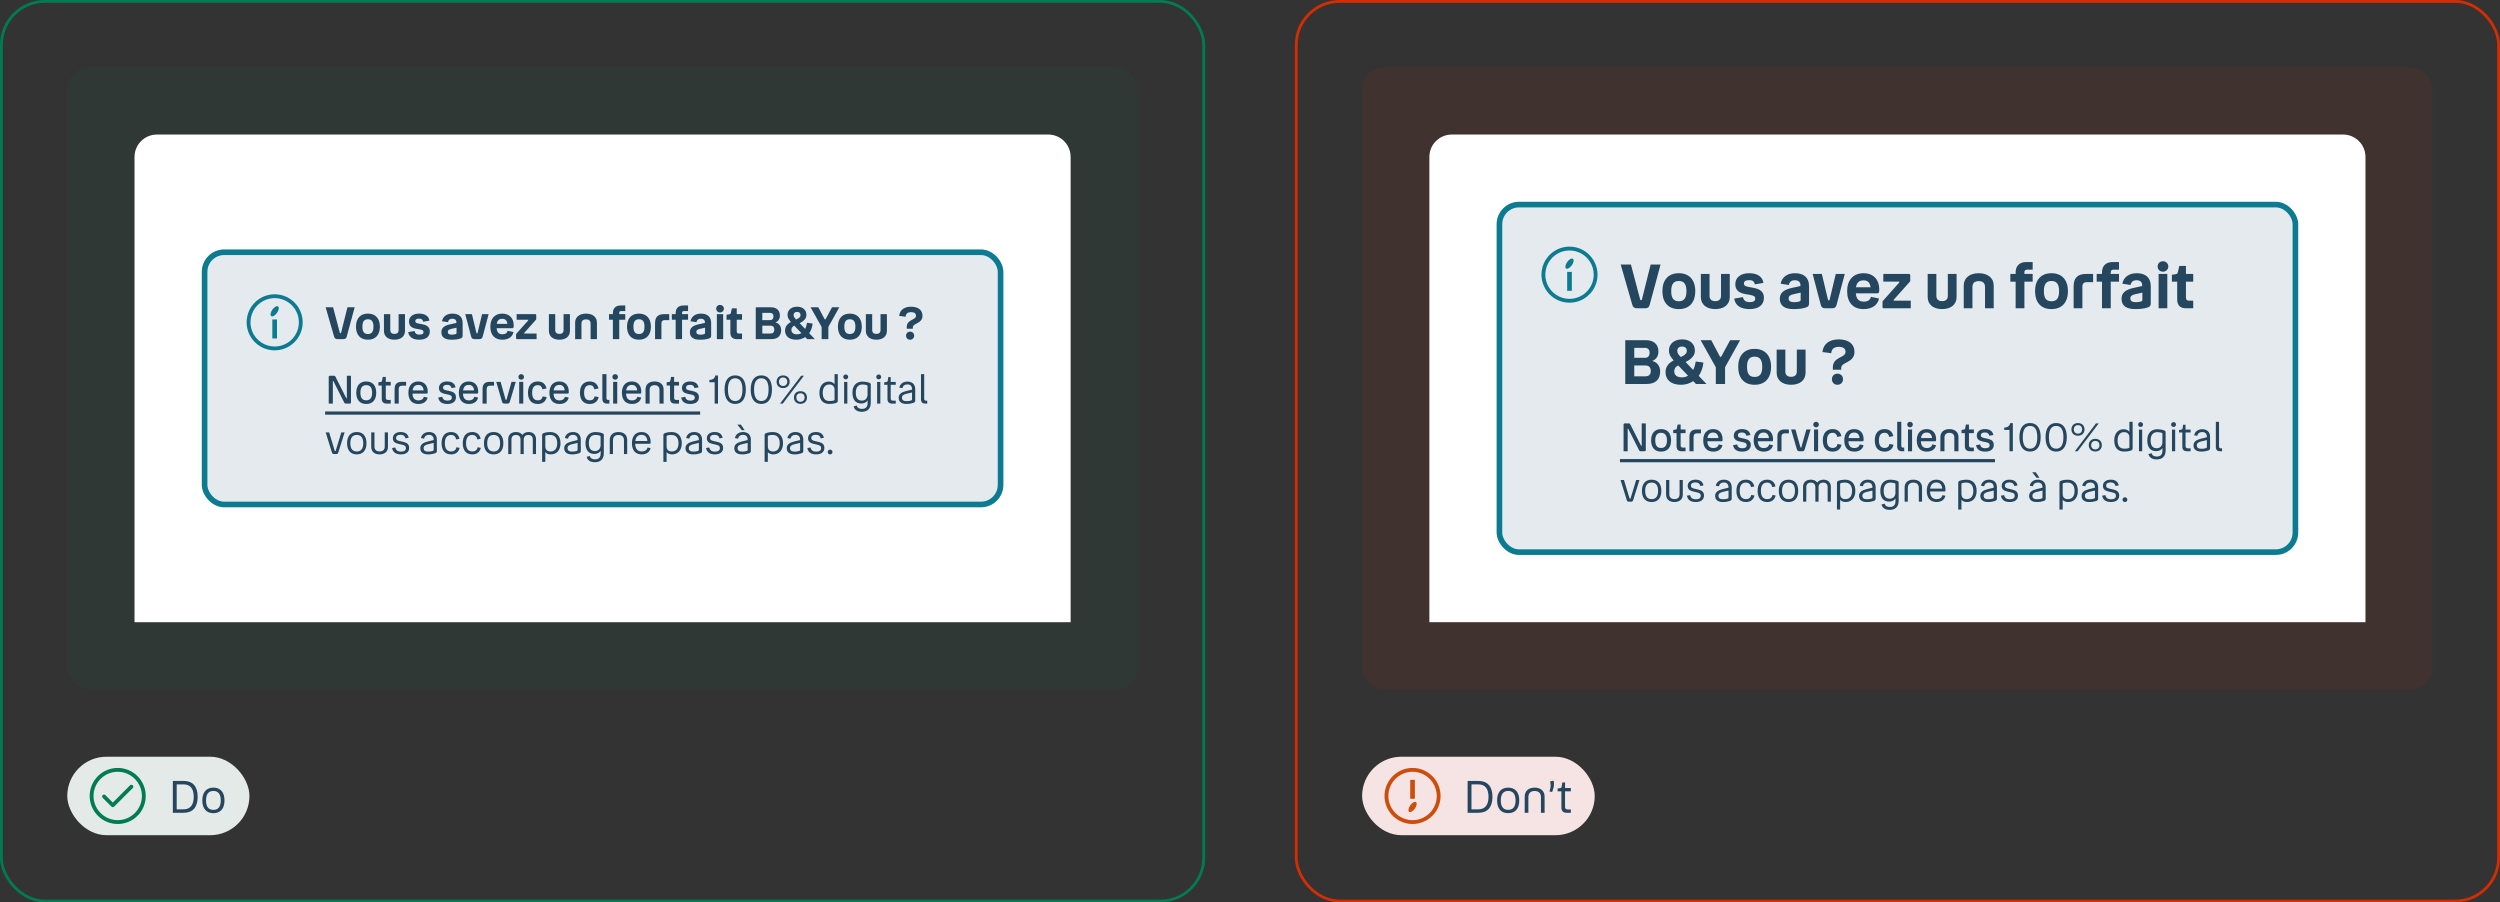 <svg width="892" height="322" viewBox="0 0 892 322" fill="none" xmlns="http://www.w3.org/2000/svg">
<rect x="0" y="0" width="892" height="322" fill="#333333" stroke="none"/>
<rect x="0.5" y="0.5" width="429" height="321" rx="15.5" stroke="#007B52"/>
<rect x="24" y="24" width="382" height="222" rx="8" fill="#007B52" fill-opacity="0.08"/>
<path d="M48 56C48 51.582 51.582 48 56 48H374C378.418 48 382 51.582 382 56V222H48V56Z" fill="white"/>
<g clip-path="url(#clip0_2294_5328)">
<rect x="72" y="89" width="286" height="92" rx="8" fill="#E4EAED"/>
<path d="M98 105C96.022 105 94.089 105.586 92.444 106.685C90.8 107.784 89.518 109.346 88.761 111.173C88.004 113 87.806 115.011 88.192 116.951C88.578 118.891 89.53 120.673 90.929 122.071C92.328 123.47 94.109 124.422 96.049 124.808C97.989 125.194 100 124.996 101.827 124.239C103.654 123.482 105.216 122.2 106.315 120.556C107.414 118.911 108 116.978 108 115C108 112.348 106.946 109.804 105.071 107.929C103.196 106.054 100.652 105 98 105ZM98 123.636C96.292 123.636 94.622 123.13 93.202 122.181C91.782 121.232 90.675 119.883 90.021 118.305C89.367 116.727 89.196 114.99 89.53 113.315C89.863 111.64 90.685 110.101 91.893 108.893C93.101 107.685 94.64 106.863 96.315 106.53C97.99 106.196 99.727 106.367 101.305 107.021C102.883 107.675 104.232 108.782 105.181 110.202C106.13 111.622 106.636 113.292 106.636 115C106.636 117.291 105.726 119.487 104.107 121.107C102.487 122.726 100.291 123.636 98 123.636Z" fill="#0C7B91"/>
<path d="M98.832 113.995H97.168V120.764H98.832V113.995Z" fill="#0C7B91"/>
<path d="M97.164 110.491C96.5 111.45 96.336 112.482 96.796 112.805C97.254 113.127 98.159 112.573 98.846 111.614C99.532 110.655 99.659 109.65 99.2 109.341C98.741 109.032 97.827 109.545 97.164 110.491Z" fill="#0C7B91"/>
<path d="M116.192 109.64H118.848L121.216 118.616C121.28 118.824 121.312 118.888 121.456 118.888H121.52C121.664 118.888 121.68 118.824 121.728 118.616L123.968 109.64H126.544L123.712 120.088C123.536 120.76 123.184 121 122.4 121H120.512C119.76 121 119.392 120.76 119.2 120.088L116.192 109.64ZM131.269 121.208C128.581 121.208 127.013 119.496 127.013 116.552C127.013 113.624 128.581 111.896 131.269 111.896C133.973 111.896 135.541 113.624 135.541 116.552C135.541 119.496 133.973 121.208 131.269 121.208ZM131.269 119.176C132.597 119.176 133.253 118.408 133.253 116.552C133.253 114.712 132.597 113.912 131.269 113.912C129.941 113.912 129.301 114.712 129.301 116.552C129.301 118.408 129.941 119.176 131.269 119.176ZM140.734 119.144C141.694 119.144 142.222 118.664 142.222 117.784V112.088H144.494V118.056C144.494 120.056 142.99 121.208 140.734 121.208C138.494 121.208 136.99 120.056 136.99 118.056V112.088H139.246V117.784C139.246 118.664 139.79 119.144 140.734 119.144ZM148.174 114.552C148.174 115.128 148.526 115.288 149.518 115.48L150.702 115.704C152.494 116.04 153.358 116.808 153.358 118.296C153.358 120.136 151.95 121.208 149.646 121.208C147.358 121.208 145.966 120.36 145.646 118.488L147.918 118.104C148.094 119.016 148.67 119.4 149.646 119.4C150.622 119.4 151.102 119.128 151.102 118.488C151.102 117.912 150.766 117.72 149.79 117.528L148.43 117.288C146.766 116.968 145.934 116.216 145.934 114.728C145.934 113.016 147.326 111.896 149.502 111.896C151.662 111.896 152.974 112.776 153.23 114.408L151.006 114.792C150.846 114.008 150.414 113.688 149.502 113.688C148.622 113.688 148.174 114.008 148.174 114.552ZM165.066 119.688C165.066 120.296 164.858 120.584 164.346 120.76C163.45 121.08 162.362 121.208 161.034 121.208C158.698 121.208 157.482 120.296 157.482 118.536C157.482 117.032 158.458 116.168 160.65 115.704L162.842 115.224V114.984C162.842 114.184 162.298 113.72 161.402 113.72C160.49 113.72 160.01 114.104 159.818 114.952L157.69 114.616C158.042 112.92 159.386 111.896 161.434 111.896C163.642 111.896 165.066 112.984 165.066 115.224V119.688ZM159.77 118.424C159.77 119.096 160.202 119.416 161.258 119.416C161.722 119.416 162.17 119.336 162.554 119.224C162.81 119.144 162.89 119.032 162.89 118.776V116.936L161.002 117.352C160.154 117.544 159.77 117.848 159.77 118.424ZM166.002 112.088H168.386L169.986 118.776C170.018 118.904 170.049 118.952 170.161 118.952H170.226C170.338 118.952 170.354 118.904 170.402 118.776L172.002 112.088H174.338L172.242 120.008C172.05 120.76 171.73 121 170.946 121H169.394C168.594 121 168.274 120.76 168.082 120.008L166.002 112.088ZM179.302 119.272C180.39 119.272 180.998 118.76 181.11 118.024L183.222 118.456C182.886 120.152 181.446 121.208 179.222 121.208C176.47 121.208 174.95 119.48 174.95 116.52C174.95 113.688 176.55 111.896 179.206 111.896C181.894 111.896 183.286 113.72 183.286 116.04C183.286 116.808 183.238 117.112 182.774 117.112H177.206C177.334 118.728 178.086 119.272 179.302 119.272ZM179.206 113.752C178.15 113.752 177.462 114.232 177.238 115.544H181.03C180.886 114.312 180.278 113.752 179.206 113.752ZM184.453 121C184.245 121 184.133 120.888 184.133 120.68V119.304C184.133 119.224 184.165 119.176 184.245 119.064L188.405 114.392C188.501 114.28 188.516 114.248 188.516 114.184C188.516 114.12 188.485 114.072 188.405 114.072H184.34V112.088H190.997C191.221 112.088 191.333 112.216 191.333 112.424V113.864C191.333 113.96 191.285 114.008 191.221 114.104L187.157 118.648C187.045 118.776 186.997 118.808 186.997 118.888C186.997 118.984 187.045 119.016 187.157 119.016H191.461V121H184.453ZM199.594 119.144C200.554 119.144 201.082 118.664 201.082 117.784V112.088H203.354V118.056C203.354 120.056 201.85 121.208 199.594 121.208C197.354 121.208 195.85 120.056 195.85 118.056V112.088H198.106V117.784C198.106 118.664 198.65 119.144 199.594 119.144ZM209.098 113.944C208.058 113.944 207.466 114.456 207.466 115.432V121H205.21V115.08C205.21 113.144 206.746 111.896 209.098 111.896C211.45 111.896 212.986 113.144 212.986 115.08V121H210.73V115.432C210.73 114.456 210.154 113.944 209.098 113.944ZM217.301 114.088V112.088H218.677V111.656C218.677 110.008 219.701 109 221.397 109H223.093V110.984H221.621C221.157 110.984 220.949 111.208 220.949 111.672V112.088H223.093V114.088H220.949V121H218.677V114.088H217.301ZM227.972 121.208C225.284 121.208 223.716 119.496 223.716 116.552C223.716 113.624 225.284 111.896 227.972 111.896C230.676 111.896 232.244 113.624 232.244 116.552C232.244 119.496 230.676 121.208 227.972 121.208ZM227.972 119.176C229.3 119.176 229.956 118.408 229.956 116.552C229.956 114.712 229.3 113.912 227.972 113.912C226.644 113.912 226.004 114.712 226.004 116.552C226.004 118.408 226.644 119.176 227.972 119.176ZM238.781 112.088V114.216H237.133C236.397 114.216 235.997 114.616 235.997 115.352V121H233.725V115.272C233.725 113.016 234.893 112.088 236.925 112.088H238.781ZM239.707 114.088V112.088H241.083V111.656C241.083 110.008 242.107 109 243.803 109H245.499V110.984H244.027C243.563 110.984 243.355 111.208 243.355 111.672V112.088H245.499V114.088H243.355V121H241.083V114.088H239.707ZM253.738 119.688C253.738 120.296 253.53 120.584 253.018 120.76C252.122 121.08 251.034 121.208 249.706 121.208C247.37 121.208 246.154 120.296 246.154 118.536C246.154 117.032 247.13 116.168 249.322 115.704L251.514 115.224V114.984C251.514 114.184 250.97 113.72 250.074 113.72C249.162 113.72 248.682 114.104 248.49 114.952L246.362 114.616C246.714 112.92 248.058 111.896 250.106 111.896C252.314 111.896 253.738 112.984 253.738 115.224V119.688ZM248.442 118.424C248.442 119.096 248.874 119.416 249.93 119.416C250.394 119.416 250.842 119.336 251.226 119.224C251.482 119.144 251.562 119.032 251.562 118.776V116.936L249.674 117.352C248.826 117.544 248.442 117.848 248.442 118.424ZM256.896 111.496C256.096 111.496 255.52 110.904 255.52 110.152C255.52 109.368 256.096 108.792 256.896 108.792C257.696 108.792 258.288 109.368 258.288 110.152C258.288 110.904 257.696 111.496 256.896 111.496ZM255.776 112.088H258.032V121H255.776V112.088ZM262.869 114.088V118.232C262.869 118.744 263.125 119.016 263.637 119.016H264.757V121H262.869C261.397 121 260.597 120.216 260.597 118.712V114.088H259.221V112.296L260.101 112.168C260.533 112.104 260.677 112.008 260.773 111.64L261.141 110.008H262.869V112.088H264.757V114.088H262.869ZM269.657 121V109.64H275.081C277.113 109.64 278.265 110.808 278.265 112.552C278.265 113.768 277.737 114.584 276.665 115.032C278.121 115.416 278.713 116.52 278.713 117.816C278.713 119.816 277.465 121 275.257 121H269.657ZM274.713 111.624H271.993V114.216H274.777C275.545 114.216 275.977 113.736 275.977 112.904C275.977 112.072 275.529 111.624 274.713 111.624ZM274.937 116.2H271.993V119.016H274.905C275.817 119.016 276.281 118.52 276.281 117.624C276.281 116.696 275.785 116.2 274.937 116.2ZM284.129 121.208C281.553 121.208 280.113 119.944 280.113 117.96C280.113 116.68 280.689 115.704 282.209 114.888C281.281 113.832 280.993 113.176 280.993 112.344C280.993 110.584 282.353 109.432 284.433 109.432C286.417 109.432 287.729 110.584 287.729 112.328C287.729 113.528 287.009 114.456 285.313 115.304L287.281 117.368C287.585 116.776 287.809 116.04 287.937 115.176L289.937 115.432C289.809 116.792 289.377 117.96 288.721 118.888L290.721 121H288.001L287.297 120.264C286.401 120.872 285.313 121.208 284.129 121.208ZM283.153 112.408C283.153 113.016 283.473 113.384 284.065 114.008C285.297 113.448 285.633 113 285.633 112.408C285.633 111.688 285.169 111.288 284.417 111.288C283.633 111.288 283.153 111.688 283.153 112.408ZM282.369 117.736C282.369 118.696 283.105 119.288 284.337 119.288C284.945 119.288 285.489 119.144 285.953 118.856L283.393 116.184C282.561 116.632 282.369 117.16 282.369 117.736ZM293.156 121V116.664L289.22 109.64H291.972L294.18 113.816C294.244 113.928 294.292 113.976 294.404 113.976C294.5 113.976 294.548 113.912 294.612 113.816L296.868 109.64H299.46L295.556 116.648V121H293.156ZM303.222 121.208C300.534 121.208 298.966 119.496 298.966 116.552C298.966 113.624 300.534 111.896 303.222 111.896C305.926 111.896 307.494 113.624 307.494 116.552C307.494 119.496 305.926 121.208 303.222 121.208ZM303.222 119.176C304.55 119.176 305.206 118.408 305.206 116.552C305.206 114.712 304.55 113.912 303.222 113.912C301.894 113.912 301.254 114.712 301.254 116.552C301.254 118.408 301.894 119.176 303.222 119.176ZM312.687 119.144C313.647 119.144 314.175 118.664 314.175 117.784V112.088H316.447V118.056C316.447 120.056 314.943 121.208 312.687 121.208C310.447 121.208 308.943 120.056 308.943 118.056V112.088H311.199V117.784C311.199 118.664 311.743 119.144 312.687 119.144ZM325.091 111.368C323.875 111.368 323.187 111.912 323.107 113.016L320.819 112.712C321.075 110.568 322.627 109.432 325.091 109.432C327.603 109.432 329.139 110.632 329.139 112.664C329.139 114.12 328.259 114.776 327.331 115.288C326.483 115.752 325.699 116.04 325.699 116.808V117.304H323.523V116.696C323.523 115.256 324.371 114.68 325.235 114.2C326.067 113.768 326.819 113.448 326.819 112.664C326.819 111.848 326.243 111.368 325.091 111.368ZM324.723 121.208C323.859 121.208 323.283 120.584 323.283 119.768C323.283 118.936 323.859 118.328 324.723 118.328C325.571 118.328 326.163 118.936 326.163 119.768C326.163 120.584 325.571 121.208 324.723 121.208Z" fill="#25465F"/>
<path d="M117.288 144V134.522C117.288 134.228 117.47 134.06 117.75 134.06H119.052C119.402 134.06 119.57 134.158 119.724 134.48L123.518 141.998C123.56 142.068 123.602 142.096 123.644 142.096C123.714 142.096 123.756 142.054 123.756 141.97V134.06H125.226V143.538C125.226 143.832 125.044 144 124.764 144H123.476C123.126 144 122.958 143.902 122.804 143.594L118.996 136.062C118.954 135.978 118.926 135.95 118.87 135.95C118.786 135.95 118.758 136.006 118.758 136.09V144H117.288ZM130.672 144.14C128.432 144.14 127.116 142.698 127.116 140.122C127.116 137.56 128.432 136.104 130.672 136.104C132.926 136.104 134.242 137.56 134.242 140.122C134.242 142.698 132.926 144.14 130.672 144.14ZM130.672 142.838C132.03 142.838 132.772 141.998 132.772 140.122C132.772 138.274 132.03 137.42 130.672 137.42C129.314 137.42 128.586 138.274 128.586 140.122C128.586 141.998 129.314 142.838 130.672 142.838ZM137.654 137.546V141.928C137.654 142.432 137.906 142.698 138.41 142.698H139.404V144H137.948C136.8 144 136.198 143.384 136.198 142.208V137.546H135.008V136.412L135.792 136.286C136.114 136.244 136.24 136.174 136.296 135.88L136.562 134.48H137.654V136.244H139.404V137.546H137.654ZM144.898 136.244V137.616H143.428C142.672 137.616 142.266 138.036 142.266 138.792V144H140.796V138.75C140.796 137.028 141.72 136.244 143.316 136.244H144.898ZM149.349 142.866C150.385 142.866 151.057 142.362 151.211 141.564L152.583 141.844C152.275 143.286 151.071 144.14 149.307 144.14C146.969 144.14 145.709 142.67 145.709 140.108C145.709 137.588 147.053 136.104 149.251 136.104C151.421 136.104 152.611 137.602 152.611 139.702C152.611 140.234 152.569 140.444 152.247 140.444H147.179C147.263 142.166 148.019 142.866 149.349 142.866ZM149.251 137.336C148.145 137.336 147.417 137.91 147.221 139.296H151.155C151.029 137.994 150.357 137.336 149.251 137.336ZM158.076 138.288C158.076 138.974 158.496 139.114 159.462 139.324L160.4 139.52C161.87 139.828 162.682 140.402 162.682 141.746C162.682 143.286 161.506 144.14 159.63 144.14C157.768 144.14 156.634 143.412 156.354 141.844L157.81 141.578C157.992 142.502 158.608 142.936 159.63 142.936C160.68 142.936 161.212 142.586 161.212 141.858C161.212 141.172 160.862 140.99 159.812 140.752L158.79 140.542C157.474 140.262 156.62 139.758 156.62 138.428C156.62 137.028 157.754 136.104 159.518 136.104C161.24 136.104 162.276 136.818 162.542 138.218L161.114 138.47C160.904 137.644 160.414 137.308 159.518 137.308C158.566 137.308 158.076 137.672 158.076 138.288ZM167.355 142.866C168.391 142.866 169.063 142.362 169.217 141.564L170.589 141.844C170.281 143.286 169.077 144.14 167.313 144.14C164.975 144.14 163.715 142.67 163.715 140.108C163.715 137.588 165.059 136.104 167.257 136.104C169.427 136.104 170.617 137.602 170.617 139.702C170.617 140.234 170.575 140.444 170.253 140.444H165.185C165.269 142.166 166.025 142.866 167.355 142.866ZM167.257 137.336C166.151 137.336 165.423 137.91 165.227 139.296H169.161C169.035 137.994 168.363 137.336 167.257 137.336ZM176.275 136.244V137.616H174.805C174.049 137.616 173.643 138.036 173.643 138.792V144H172.173V138.75C172.173 137.028 173.097 136.244 174.693 136.244H176.275ZM177.062 136.244H178.616L180.366 142.516C180.408 142.642 180.436 142.67 180.52 142.67H180.59C180.674 142.67 180.702 142.642 180.744 142.516L182.508 136.244H184.02L181.92 143.314C181.78 143.832 181.57 144 181.024 144H180.03C179.498 144 179.274 143.832 179.12 143.314L177.062 136.244ZM185.974 135.474C185.386 135.474 184.966 135.04 184.966 134.494C184.966 133.92 185.386 133.5 185.974 133.5C186.534 133.5 186.968 133.92 186.968 134.494C186.968 135.04 186.534 135.474 185.974 135.474ZM185.246 136.244H186.702V144H185.246V136.244ZM191.907 144.14C189.653 144.14 188.379 142.74 188.379 140.108C188.379 137.546 189.723 136.104 191.879 136.104C193.573 136.104 194.665 137.014 195.001 138.61L193.545 138.904C193.363 137.966 192.817 137.42 191.893 137.42C190.605 137.42 189.863 138.274 189.863 140.108C189.863 141.956 190.549 142.838 191.935 142.838C192.873 142.838 193.475 142.334 193.629 141.41L195.057 141.69C194.735 143.244 193.559 144.14 191.907 144.14ZM199.676 142.866C200.712 142.866 201.384 142.362 201.538 141.564L202.91 141.844C202.602 143.286 201.398 144.14 199.634 144.14C197.296 144.14 196.036 142.67 196.036 140.108C196.036 137.588 197.38 136.104 199.578 136.104C201.748 136.104 202.938 137.602 202.938 139.702C202.938 140.234 202.896 140.444 202.574 140.444H197.506C197.59 142.166 198.346 142.866 199.676 142.866ZM199.578 137.336C198.472 137.336 197.744 137.91 197.548 139.296H201.482C201.356 137.994 200.684 137.336 199.578 137.336ZM210.446 144.14C208.192 144.14 206.918 142.74 206.918 140.108C206.918 137.546 208.262 136.104 210.418 136.104C212.112 136.104 213.204 137.014 213.54 138.61L212.084 138.904C211.902 137.966 211.356 137.42 210.432 137.42C209.144 137.42 208.402 138.274 208.402 140.108C208.402 141.956 209.088 142.838 210.474 142.838C211.412 142.838 212.014 142.334 212.168 141.41L213.596 141.69C213.274 143.244 212.098 144.14 210.446 144.14ZM216.577 144C215.555 144 214.925 143.468 214.925 142.348V133.5H216.381V142.082C216.381 142.488 216.591 142.698 216.983 142.698H217.431V144H216.577ZM219.498 135.474C218.91 135.474 218.49 135.04 218.49 134.494C218.49 133.92 218.91 133.5 219.498 133.5C220.058 133.5 220.492 133.92 220.492 134.494C220.492 135.04 220.058 135.474 219.498 135.474ZM218.77 136.244H220.226V144H218.77V136.244ZM225.543 142.866C226.579 142.866 227.251 142.362 227.405 141.564L228.777 141.844C228.469 143.286 227.265 144.14 225.501 144.14C223.163 144.14 221.903 142.67 221.903 140.108C221.903 137.588 223.247 136.104 225.445 136.104C227.615 136.104 228.805 137.602 228.805 139.702C228.805 140.234 228.763 140.444 228.441 140.444H223.373C223.457 142.166 224.213 142.866 225.543 142.866ZM225.445 137.336C224.339 137.336 223.611 137.91 223.415 139.296H227.349C227.223 137.994 226.551 137.336 225.445 137.336ZM233.553 137.434C232.433 137.434 231.789 138.008 231.789 139.114V144H230.333V138.904C230.333 137.182 231.579 136.104 233.553 136.104C235.513 136.104 236.773 137.182 236.773 138.904V144H235.303V139.114C235.303 138.008 234.659 137.434 233.553 137.434ZM240.521 137.546V141.928C240.521 142.432 240.773 142.698 241.277 142.698H242.271V144H240.815C239.667 144 239.065 143.384 239.065 142.208V137.546H237.875V136.412L238.659 136.286C238.981 136.244 239.107 136.174 239.163 135.88L239.429 134.48H240.521V136.244H242.271V137.546H240.521ZM244.77 138.288C244.77 138.974 245.19 139.114 246.156 139.324L247.094 139.52C248.564 139.828 249.376 140.402 249.376 141.746C249.376 143.286 248.2 144.14 246.324 144.14C244.462 144.14 243.328 143.412 243.048 141.844L244.504 141.578C244.686 142.502 245.302 142.936 246.324 142.936C247.374 142.936 247.906 142.586 247.906 141.858C247.906 141.172 247.556 140.99 246.506 140.752L245.484 140.542C244.168 140.262 243.314 139.758 243.314 138.428C243.314 137.028 244.448 136.104 246.212 136.104C247.934 136.104 248.97 136.818 249.236 138.218L247.808 138.47C247.598 137.644 247.108 137.308 246.212 137.308C245.26 137.308 244.77 137.672 244.77 138.288ZM256.179 133.976V144H254.989V136.398H253.099V135.572C254.163 135.558 255.059 135.068 255.227 133.976H256.179ZM262.302 144.126C259.936 144.126 258.522 142.348 258.522 138.988C258.522 135.67 259.936 133.934 262.316 133.934C264.696 133.934 266.11 135.67 266.11 138.974C266.11 142.348 264.696 144.126 262.302 144.126ZM262.316 143.09C263.94 143.09 264.906 141.872 264.906 138.988C264.906 136.146 263.94 134.97 262.316 134.97C260.706 134.97 259.726 136.146 259.726 138.988C259.726 141.872 260.706 143.09 262.316 143.09ZM271.627 144.126C269.261 144.126 267.847 142.348 267.847 138.988C267.847 135.67 269.261 133.934 271.641 133.934C274.021 133.934 275.435 135.67 275.435 138.974C275.435 142.348 274.021 144.126 271.627 144.126ZM271.641 143.09C273.265 143.09 274.231 141.872 274.231 138.988C274.231 136.146 273.265 134.97 271.641 134.97C270.031 134.97 269.051 136.146 269.051 138.988C269.051 141.872 270.031 143.09 271.641 143.09ZM279.411 133.948C280.811 133.948 281.749 134.844 281.749 136.202C281.749 137.56 280.811 138.47 279.411 138.47C278.011 138.47 277.087 137.56 277.087 136.202C277.087 134.844 278.011 133.948 279.411 133.948ZM279.299 144H278.319L285.851 134.06H286.831L279.299 144ZM279.411 137.714C280.321 137.714 280.895 137.126 280.895 136.202C280.895 135.292 280.321 134.69 279.411 134.69C278.515 134.69 277.941 135.292 277.941 136.202C277.941 137.126 278.515 137.714 279.411 137.714ZM285.599 139.576C286.999 139.576 287.937 140.472 287.937 141.83C287.937 143.188 286.999 144.098 285.599 144.098C284.199 144.098 283.275 143.188 283.275 141.83C283.275 140.472 284.199 139.576 285.599 139.576ZM285.599 143.342C286.509 143.342 287.083 142.754 287.083 141.83C287.083 140.92 286.509 140.318 285.599 140.318C284.703 140.318 284.129 140.92 284.129 141.83C284.129 142.754 284.703 143.342 285.599 143.342ZM298.333 143.748C297.661 144.028 296.625 144.126 295.981 144.126C293.741 144.126 292.369 142.894 292.369 140.15C292.369 137.742 293.657 136.146 295.715 136.146C296.639 136.146 297.339 136.482 297.773 137.07V133.5H298.921V142.992C298.921 143.468 298.683 143.608 298.333 143.748ZM293.545 140.136C293.545 142.18 294.385 143.09 296.009 143.09C296.681 143.09 297.143 143.006 297.423 142.922C297.717 142.838 297.773 142.796 297.773 142.558V139.03C297.773 137.896 297.031 137.182 295.855 137.182C294.385 137.182 293.545 138.372 293.545 140.136ZM301.759 135.348C301.255 135.348 300.877 134.97 300.877 134.48C300.877 133.976 301.255 133.612 301.759 133.612C302.249 133.612 302.627 133.976 302.627 134.48C302.627 134.97 302.249 135.348 301.759 135.348ZM301.185 136.272H302.333V144H301.185V136.272ZM307.514 146.926C305.974 146.926 304.868 146.296 304.574 144.994L305.708 144.7C305.862 145.498 306.548 145.89 307.542 145.89C308.746 145.89 309.558 145.316 309.558 143.86V142.866C309.096 143.566 308.326 143.972 307.318 143.972C305.316 143.972 304.154 142.684 304.154 140.08C304.154 137.56 305.526 136.146 307.794 136.146C308.508 136.146 309.418 136.286 310.16 136.566C310.538 136.706 310.692 136.874 310.692 137.28V143.762C310.692 145.862 309.418 146.926 307.514 146.926ZM305.344 140.08C305.344 142.082 306.128 142.936 307.556 142.936C308.858 142.936 309.544 141.914 309.544 140.822V137.784C309.544 137.56 309.502 137.504 309.292 137.434C308.928 137.308 308.396 137.182 307.738 137.182C306.24 137.182 305.344 138.176 305.344 140.08ZM313.531 135.348C313.027 135.348 312.649 134.97 312.649 134.48C312.649 133.976 313.027 133.612 313.531 133.612C314.021 133.612 314.399 133.976 314.399 134.48C314.399 134.97 314.021 135.348 313.531 135.348ZM312.957 136.272H314.105V144H312.957V136.272ZM317.802 137.308V142.138C317.802 142.67 318.068 142.964 318.6 142.964H319.608V144H318.264C317.2 144 316.654 143.426 316.654 142.334V137.308H315.478V136.426L316.262 136.3C316.556 136.258 316.668 136.188 316.724 135.922L316.948 134.536H317.802V136.272H319.608V137.308H317.802ZM326.551 142.95C326.551 143.356 326.341 143.58 325.865 143.748C325.249 143.958 324.437 144.126 323.415 144.126C321.609 144.126 320.643 143.314 320.643 141.942C320.643 140.626 321.609 139.94 323.261 139.534L325.403 139.016V138.792C325.403 137.742 324.787 137.154 323.765 137.154C322.813 137.154 322.211 137.574 321.973 138.512L320.867 138.302C321.161 136.902 322.323 136.146 323.765 136.146C325.347 136.146 326.551 137.014 326.551 138.862V142.95ZM321.819 141.872C321.819 142.754 322.365 143.132 323.513 143.132C324.059 143.132 324.633 143.034 325.011 142.922C325.277 142.838 325.417 142.74 325.417 142.474V140.024L323.359 140.514C322.421 140.738 321.819 141.116 321.819 141.872ZM330.093 144C329.155 144 328.609 143.51 328.609 142.516V133.5H329.757V142.334C329.757 142.74 329.981 142.964 330.387 142.964H330.835V144H330.093ZM116.21 154.272H117.442L119.416 160.796C119.458 160.922 119.486 160.95 119.57 160.95H119.64C119.724 160.95 119.752 160.922 119.794 160.796L121.782 154.272H122.958L120.718 161.412C120.578 161.86 120.41 162 119.962 162H119.178C118.744 162 118.562 161.86 118.422 161.412L116.21 154.272ZM127.294 162.126C125.124 162.126 123.836 160.712 123.836 158.136C123.836 155.574 125.124 154.146 127.294 154.146C129.478 154.146 130.766 155.574 130.766 158.136C130.766 160.712 129.478 162.126 127.294 162.126ZM127.294 161.09C128.778 161.09 129.604 160.152 129.604 158.136C129.604 156.134 128.778 155.182 127.294 155.182C125.824 155.182 124.998 156.134 124.998 158.136C124.998 160.152 125.824 161.09 127.294 161.09ZM135.44 161.076C136.602 161.076 137.274 160.474 137.274 159.354V154.272H138.422V159.466C138.422 161.146 137.26 162.126 135.44 162.126C133.62 162.126 132.458 161.146 132.458 159.466V154.272H133.606V159.354C133.606 160.474 134.292 161.076 135.44 161.076ZM141.323 156.246C141.323 157.03 141.813 157.184 142.849 157.422L143.717 157.618C145.145 157.94 145.985 158.444 145.985 159.816C145.985 161.314 144.837 162.126 143.045 162.126C141.267 162.126 140.189 161.398 139.895 159.858L141.043 159.648C141.239 160.656 141.925 161.146 143.045 161.146C144.207 161.146 144.823 160.726 144.823 159.9C144.823 159.102 144.417 158.892 143.269 158.626L142.345 158.416C141.113 158.136 140.175 157.716 140.175 156.372C140.175 155.042 141.267 154.146 142.933 154.146C144.571 154.146 145.523 154.832 145.817 156.204L144.697 156.414C144.445 155.504 143.899 155.126 142.933 155.126C141.883 155.126 141.323 155.546 141.323 156.246ZM155.871 160.95C155.871 161.356 155.661 161.58 155.185 161.748C154.569 161.958 153.757 162.126 152.735 162.126C150.929 162.126 149.963 161.314 149.963 159.942C149.963 158.626 150.929 157.94 152.581 157.534L154.723 157.016V156.792C154.723 155.742 154.107 155.154 153.085 155.154C152.133 155.154 151.531 155.574 151.293 156.512L150.187 156.302C150.481 154.902 151.643 154.146 153.085 154.146C154.667 154.146 155.871 155.014 155.871 156.862V160.95ZM151.139 159.872C151.139 160.754 151.685 161.132 152.833 161.132C153.379 161.132 153.953 161.034 154.331 160.922C154.597 160.838 154.737 160.74 154.737 160.474V158.024L152.679 158.514C151.741 158.738 151.139 159.116 151.139 159.872ZM160.981 162.126C158.797 162.126 157.551 160.74 157.551 158.122C157.551 155.56 158.839 154.146 160.953 154.146C162.535 154.146 163.585 155 163.935 156.554L162.787 156.792C162.549 155.742 161.933 155.182 160.953 155.182C159.539 155.182 158.727 156.134 158.727 158.122C158.727 160.124 159.511 161.09 160.995 161.09C161.989 161.09 162.661 160.586 162.857 159.578L163.991 159.802C163.655 161.314 162.535 162.126 160.981 162.126ZM168.541 162.126C166.357 162.126 165.111 160.74 165.111 158.122C165.111 155.56 166.399 154.146 168.513 154.146C170.095 154.146 171.145 155 171.495 156.554L170.347 156.792C170.109 155.742 169.493 155.182 168.513 155.182C167.099 155.182 166.287 156.134 166.287 158.122C166.287 160.124 167.071 161.09 168.555 161.09C169.549 161.09 170.221 160.586 170.417 159.578L171.551 159.802C171.215 161.314 170.095 162.126 168.541 162.126ZM176.13 162.126C173.96 162.126 172.672 160.712 172.672 158.136C172.672 155.574 173.96 154.146 176.13 154.146C178.314 154.146 179.602 155.574 179.602 158.136C179.602 160.712 178.314 162.126 176.13 162.126ZM176.13 161.09C177.614 161.09 178.44 160.152 178.44 158.136C178.44 156.134 177.614 155.182 176.13 155.182C174.66 155.182 173.834 156.134 173.834 158.136C173.834 160.152 174.66 161.09 176.13 161.09ZM184.121 155.196C183.085 155.196 182.483 155.742 182.483 156.806V162H181.335V156.708C181.335 155.126 182.385 154.146 184.107 154.146C185.129 154.146 185.927 154.524 186.403 155.182C186.851 154.524 187.621 154.146 188.601 154.146C190.225 154.146 191.247 155.126 191.247 156.708V162H190.099V156.806C190.099 155.742 189.525 155.196 188.489 155.196C187.467 155.196 186.865 155.77 186.865 156.848V162H185.717V156.848C185.717 155.77 185.129 155.196 184.121 155.196ZM196.544 162.126C195.662 162.126 195.004 161.86 194.57 161.314V164.8H193.422V155.294C193.422 154.804 193.66 154.65 194.01 154.524C194.682 154.258 195.676 154.146 196.32 154.146C198.574 154.146 199.988 155.588 199.988 158.136C199.988 160.74 198.518 162.126 196.544 162.126ZM198.812 158.164C198.812 156.26 197.944 155.182 196.278 155.182C195.648 155.182 195.2 155.266 194.934 155.35C194.626 155.434 194.57 155.49 194.57 155.742V159.228C194.57 160.432 195.214 161.09 196.432 161.09C197.902 161.09 198.812 160.096 198.812 158.164ZM207.223 160.95C207.223 161.356 207.013 161.58 206.537 161.748C205.921 161.958 205.109 162.126 204.087 162.126C202.281 162.126 201.315 161.314 201.315 159.942C201.315 158.626 202.281 157.94 203.933 157.534L206.075 157.016V156.792C206.075 155.742 205.459 155.154 204.437 155.154C203.485 155.154 202.883 155.574 202.645 156.512L201.539 156.302C201.833 154.902 202.995 154.146 204.437 154.146C206.019 154.146 207.223 155.014 207.223 156.862V160.95ZM202.491 159.872C202.491 160.754 203.037 161.132 204.185 161.132C204.731 161.132 205.305 161.034 205.683 160.922C205.949 160.838 206.089 160.74 206.089 160.474V158.024L204.031 158.514C203.093 158.738 202.491 159.116 202.491 159.872ZM212.262 164.926C210.722 164.926 209.616 164.296 209.322 162.994L210.456 162.7C210.61 163.498 211.296 163.89 212.29 163.89C213.494 163.89 214.306 163.316 214.306 161.86V160.866C213.844 161.566 213.074 161.972 212.066 161.972C210.064 161.972 208.902 160.684 208.902 158.08C208.902 155.56 210.274 154.146 212.542 154.146C213.256 154.146 214.166 154.286 214.908 154.566C215.286 154.706 215.44 154.874 215.44 155.28V161.762C215.44 163.862 214.166 164.926 212.262 164.926ZM210.092 158.08C210.092 160.082 210.876 160.936 212.304 160.936C213.606 160.936 214.292 159.914 214.292 158.822V155.784C214.292 155.56 214.25 155.504 214.04 155.434C213.676 155.308 213.144 155.182 212.486 155.182C210.988 155.182 210.092 156.176 210.092 158.08ZM220.673 155.196C219.427 155.196 218.713 155.854 218.713 157.1V162H217.565V156.96C217.565 155.21 218.755 154.146 220.673 154.146C222.591 154.146 223.781 155.21 223.781 156.96V162H222.633V157.1C222.633 155.854 221.905 155.196 220.673 155.196ZM229.015 161.09C230.107 161.09 230.849 160.558 231.045 159.662L232.123 159.886C231.815 161.3 230.653 162.126 228.987 162.126C226.691 162.126 225.473 160.67 225.473 158.122C225.473 155.574 226.789 154.146 228.917 154.146C230.975 154.146 232.151 155.574 232.151 157.73C232.151 158.178 232.109 158.346 231.843 158.346H226.635C226.705 160.236 227.531 161.09 229.015 161.09ZM228.917 155.154C227.699 155.154 226.887 155.798 226.677 157.338H230.989C230.863 155.896 230.121 155.154 228.917 155.154ZM239.816 162.126C238.934 162.126 238.276 161.86 237.842 161.314V164.8H236.694V155.294C236.694 154.804 236.932 154.65 237.282 154.524C237.954 154.258 238.948 154.146 239.592 154.146C241.846 154.146 243.26 155.588 243.26 158.136C243.26 160.74 241.79 162.126 239.816 162.126ZM242.084 158.164C242.084 156.26 241.216 155.182 239.55 155.182C238.92 155.182 238.472 155.266 238.206 155.35C237.898 155.434 237.842 155.49 237.842 155.742V159.228C237.842 160.432 238.486 161.09 239.704 161.09C241.174 161.09 242.084 160.096 242.084 158.164ZM250.494 160.95C250.494 161.356 250.284 161.58 249.808 161.748C249.192 161.958 248.38 162.126 247.358 162.126C245.552 162.126 244.586 161.314 244.586 159.942C244.586 158.626 245.552 157.94 247.204 157.534L249.346 157.016V156.792C249.346 155.742 248.73 155.154 247.708 155.154C246.756 155.154 246.154 155.574 245.916 156.512L244.81 156.302C245.104 154.902 246.266 154.146 247.708 154.146C249.29 154.146 250.494 155.014 250.494 156.862V160.95ZM245.762 159.872C245.762 160.754 246.308 161.132 247.456 161.132C248.002 161.132 248.576 161.034 248.954 160.922C249.22 160.838 249.36 160.74 249.36 160.474V158.024L247.302 158.514C246.364 158.738 245.762 159.116 245.762 159.872ZM253.351 156.246C253.351 157.03 253.841 157.184 254.877 157.422L255.745 157.618C257.173 157.94 258.013 158.444 258.013 159.816C258.013 161.314 256.865 162.126 255.073 162.126C253.295 162.126 252.217 161.398 251.923 159.858L253.071 159.648C253.267 160.656 253.953 161.146 255.073 161.146C256.235 161.146 256.851 160.726 256.851 159.9C256.851 159.102 256.445 158.892 255.297 158.626L254.373 158.416C253.141 158.136 252.203 157.716 252.203 156.372C252.203 155.042 253.295 154.146 254.961 154.146C256.599 154.146 257.551 154.832 257.845 156.204L256.725 156.414C256.473 155.504 255.927 155.126 254.961 155.126C253.911 155.126 253.351 155.546 253.351 156.246ZM265.686 153.488H264.678L263.068 151.5H264.356L265.686 153.488ZM267.898 160.95C267.898 161.356 267.688 161.58 267.212 161.748C266.596 161.958 265.784 162.126 264.762 162.126C262.956 162.126 261.99 161.314 261.99 159.942C261.99 158.626 262.956 157.94 264.608 157.534L266.75 157.016V156.792C266.75 155.742 266.134 155.154 265.112 155.154C264.16 155.154 263.558 155.574 263.32 156.512L262.214 156.302C262.508 154.902 263.67 154.146 265.112 154.146C266.694 154.146 267.898 155.014 267.898 156.862V160.95ZM263.166 159.872C263.166 160.754 263.712 161.132 264.86 161.132C265.406 161.132 265.98 161.034 266.358 160.922C266.624 160.838 266.764 160.74 266.764 160.474V158.024L264.706 158.514C263.768 158.738 263.166 159.116 263.166 159.872ZM275.937 162.126C275.055 162.126 274.397 161.86 273.963 161.314V164.8H272.815V155.294C272.815 154.804 273.053 154.65 273.403 154.524C274.075 154.258 275.069 154.146 275.713 154.146C277.967 154.146 279.381 155.588 279.381 158.136C279.381 160.74 277.911 162.126 275.937 162.126ZM278.205 158.164C278.205 156.26 277.337 155.182 275.671 155.182C275.041 155.182 274.593 155.266 274.327 155.35C274.019 155.434 273.963 155.49 273.963 155.742V159.228C273.963 160.432 274.607 161.09 275.825 161.09C277.295 161.09 278.205 160.096 278.205 158.164ZM286.615 160.95C286.615 161.356 286.405 161.58 285.929 161.748C285.313 161.958 284.501 162.126 283.479 162.126C281.673 162.126 280.707 161.314 280.707 159.942C280.707 158.626 281.673 157.94 283.325 157.534L285.467 157.016V156.792C285.467 155.742 284.851 155.154 283.829 155.154C282.877 155.154 282.275 155.574 282.037 156.512L280.931 156.302C281.225 154.902 282.387 154.146 283.829 154.146C285.411 154.146 286.615 155.014 286.615 156.862V160.95ZM281.883 159.872C281.883 160.754 282.429 161.132 283.577 161.132C284.123 161.132 284.697 161.034 285.075 160.922C285.341 160.838 285.481 160.74 285.481 160.474V158.024L283.423 158.514C282.485 158.738 281.883 159.116 281.883 159.872ZM289.472 156.246C289.472 157.03 289.962 157.184 290.998 157.422L291.866 157.618C293.294 157.94 294.134 158.444 294.134 159.816C294.134 161.314 292.986 162.126 291.194 162.126C289.416 162.126 288.338 161.398 288.044 159.858L289.192 159.648C289.388 160.656 290.074 161.146 291.194 161.146C292.356 161.146 292.972 160.726 292.972 159.9C292.972 159.102 292.566 158.892 291.418 158.626L290.494 158.416C289.262 158.136 288.324 157.716 288.324 156.372C288.324 155.042 289.416 154.146 291.082 154.146C292.72 154.146 293.672 154.832 293.966 156.204L292.846 156.414C292.594 155.504 292.048 155.126 291.082 155.126C290.032 155.126 289.472 155.546 289.472 156.246ZM296.177 162.126C295.687 162.126 295.323 161.762 295.323 161.286C295.323 160.782 295.687 160.432 296.177 160.432C296.681 160.432 297.031 160.782 297.031 161.286C297.031 161.762 296.681 162.126 296.177 162.126Z" fill="#25465F"/>
<path d="M116 146.8H249.81V147.948H116V146.8Z" fill="#25465F"/>
</g>
<rect x="73" y="90" width="284" height="90" rx="7" stroke="#0C7B91" stroke-width="2"/>
<rect x="24" y="270" width="65" height="28" rx="14" fill="#E4EAE7"/>
<path d="M42 274C40.022 274 38.089 274.586 36.444 275.685C34.8 276.784 33.518 278.346 32.761 280.173C32.004 282 31.806 284.011 32.192 285.951C32.578 287.891 33.53 289.673 34.929 291.071C36.328 292.47 38.109 293.422 40.049 293.808C41.989 294.194 44 293.996 45.827 293.239C47.654 292.482 49.216 291.2 50.315 289.556C51.413 287.911 52 285.978 52 284C52 281.348 50.946 278.804 49.071 276.929C47.196 275.054 44.652 274 42 274ZM42 292.636C40.292 292.636 38.622 292.13 37.202 291.181C35.782 290.232 34.675 288.883 34.021 287.305C33.367 285.727 33.196 283.99 33.53 282.315C33.863 280.64 34.685 279.101 35.893 277.893C37.101 276.685 38.64 275.863 40.315 275.53C41.99 275.196 43.727 275.367 45.305 276.021C46.883 276.675 48.232 277.782 49.181 279.202C50.13 280.622 50.636 282.292 50.636 284C50.636 286.291 49.727 288.487 48.107 290.107C46.487 291.726 44.291 292.636 42 292.636Z" fill="#007B52"/>
<path d="M46.4 280.2L40.25 286.35L37.6 283.705C37.537 283.641 37.462 283.59 37.379 283.556C37.297 283.521 37.208 283.503 37.118 283.503C37.029 283.503 36.94 283.521 36.857 283.556C36.774 283.59 36.699 283.641 36.636 283.705C36.51 283.833 36.439 284.006 36.439 284.186C36.439 284.367 36.51 284.54 36.636 284.668L39.768 287.795C39.831 287.86 39.906 287.911 39.989 287.945C40.071 287.98 40.16 287.997 40.25 287.995C40.34 287.996 40.428 287.979 40.511 287.944C40.594 287.91 40.669 287.859 40.732 287.795L47.364 281.168C47.492 281.04 47.564 280.867 47.565 280.686C47.565 280.505 47.494 280.331 47.366 280.202C47.238 280.074 47.065 280.002 46.883 280.001C46.702 280.001 46.528 280.072 46.4 280.2Z" fill="#007B52"/>
<path d="M61.669 278.64H65.557C68.693 278.64 70.533 280.512 70.533 284.304C70.533 288.112 68.693 290 65.557 290H61.669V278.64ZM65.525 279.872H63.045V288.768H65.525C67.765 288.768 69.125 287.328 69.125 284.304C69.125 281.264 67.781 279.872 65.525 279.872ZM76.134 290.144C73.654 290.144 72.182 288.528 72.182 285.584C72.182 282.656 73.654 281.024 76.134 281.024C78.63 281.024 80.102 282.656 80.102 285.584C80.102 288.528 78.63 290.144 76.134 290.144ZM76.134 288.96C77.83 288.96 78.774 287.888 78.774 285.584C78.774 283.296 77.83 282.208 76.134 282.208C74.454 282.208 73.51 283.296 73.51 285.584C73.51 287.888 74.454 288.96 76.134 288.96Z" fill="#25465F"/>
<rect x="462.5" y="0.5" width="429" height="321" rx="15.5" stroke="#D42D02"/>
<rect x="486" y="24" width="382" height="222" rx="8" fill="#D42D02" fill-opacity="0.08"/>
<path d="M510 56C510 51.582 513.582 48 518 48H836C840.418 48 844 51.582 844 56V222H510V56Z" fill="white"/>
<g clip-path="url(#clip1_2294_5328)">
<rect x="534" y="72" width="286" height="126" rx="8" fill="#E4EAED"/>
<path d="M560 88C558.022 88 556.089 88.587 554.444 89.685C552.8 90.784 551.518 92.346 550.761 94.173C550.004 96 549.806 98.011 550.192 99.951C550.578 101.891 551.53 103.673 552.929 105.071C554.327 106.47 556.109 107.422 558.049 107.808C559.989 108.194 562 107.996 563.827 107.239C565.654 106.482 567.216 105.2 568.315 103.556C569.414 101.911 570 99.978 570 98C570 95.348 568.946 92.804 567.071 90.929C565.196 89.054 562.652 88 560 88ZM560 106.636C558.292 106.636 556.622 106.13 555.202 105.181C553.782 104.232 552.675 102.883 552.021 101.305C551.367 99.727 551.196 97.99 551.53 96.315C551.863 94.64 552.685 93.101 553.893 91.893C555.101 90.685 556.64 89.863 558.315 89.53C559.99 89.196 561.727 89.367 563.305 90.021C564.883 90.675 566.232 91.782 567.181 93.202C568.13 94.622 568.636 96.292 568.636 98C568.636 100.291 567.726 102.487 566.107 104.107C564.487 105.726 562.291 106.636 560 106.636Z" fill="#0C7B91"/>
<path d="M560.832 96.996H559.168V103.764H560.832V96.996Z" fill="#0C7B91"/>
<path d="M559.164 93.491C558.5 94.45 558.336 95.482 558.795 95.805C559.255 96.127 560.159 95.573 560.845 94.614C561.532 93.654 561.659 92.65 561.2 92.341C560.741 92.032 559.827 92.546 559.164 93.491Z" fill="#0C7B91"/>
<path d="M578.264 94.38H581.916L585.172 106.722C585.26 107.008 585.304 107.096 585.502 107.096H585.59C585.788 107.096 585.81 107.008 585.876 106.722L588.956 94.38H592.498L588.604 108.746C588.362 109.67 587.878 110 586.8 110H584.204C583.17 110 582.664 109.67 582.4 108.746L578.264 94.38ZM598.995 110.286C595.299 110.286 593.143 107.932 593.143 103.884C593.143 99.858 595.299 97.482 598.995 97.482C602.713 97.482 604.869 99.858 604.869 103.884C604.869 107.932 602.713 110.286 598.995 110.286ZM598.995 107.492C600.821 107.492 601.723 106.436 601.723 103.884C601.723 101.354 600.821 100.254 598.995 100.254C597.169 100.254 596.289 101.354 596.289 103.884C596.289 106.436 597.169 107.492 598.995 107.492ZM612.009 107.448C613.329 107.448 614.055 106.788 614.055 105.578V97.746H617.179V105.952C617.179 108.702 615.111 110.286 612.009 110.286C608.929 110.286 606.861 108.702 606.861 105.952V97.746H609.963V105.578C609.963 106.788 610.711 107.448 612.009 107.448ZM622.24 101.134C622.24 101.926 622.724 102.146 624.088 102.41L625.716 102.718C628.18 103.18 629.368 104.236 629.368 106.282C629.368 108.812 627.432 110.286 624.264 110.286C621.118 110.286 619.204 109.12 618.764 106.546L621.888 106.018C622.13 107.272 622.922 107.8 624.264 107.8C625.606 107.8 626.266 107.426 626.266 106.546C626.266 105.754 625.804 105.49 624.462 105.226L622.592 104.896C620.304 104.456 619.16 103.422 619.16 101.376C619.16 99.022 621.074 97.482 624.066 97.482C627.036 97.482 628.84 98.692 629.192 100.936L626.134 101.464C625.914 100.386 625.32 99.946 624.066 99.946C622.856 99.946 622.24 100.386 622.24 101.134ZM645.466 108.196C645.466 109.032 645.18 109.428 644.476 109.67C643.244 110.11 641.748 110.286 639.922 110.286C636.71 110.286 635.038 109.032 635.038 106.612C635.038 104.544 636.38 103.356 639.394 102.718L642.408 102.058V101.728C642.408 100.628 641.66 99.99 640.428 99.99C639.174 99.99 638.514 100.518 638.25 101.684L635.324 101.222C635.808 98.89 637.656 97.482 640.472 97.482C643.508 97.482 645.466 98.978 645.466 102.058V108.196ZM638.184 106.458C638.184 107.382 638.778 107.822 640.23 107.822C640.868 107.822 641.484 107.712 642.012 107.558C642.364 107.448 642.474 107.294 642.474 106.942V104.412L639.878 104.984C638.712 105.248 638.184 105.666 638.184 106.458ZM646.752 97.746H650.03L652.23 106.942C652.274 107.118 652.318 107.184 652.472 107.184H652.56C652.714 107.184 652.736 107.118 652.802 106.942L655.002 97.746H658.214L655.332 108.636C655.068 109.67 654.628 110 653.55 110H651.416C650.316 110 649.876 109.67 649.612 108.636L646.752 97.746ZM665.041 107.624C666.537 107.624 667.373 106.92 667.527 105.908L670.431 106.502C669.969 108.834 667.989 110.286 664.931 110.286C661.147 110.286 659.057 107.91 659.057 103.84C659.057 99.946 661.257 97.482 664.909 97.482C668.605 97.482 670.519 99.99 670.519 103.18C670.519 104.236 670.453 104.654 669.815 104.654H662.159C662.335 106.876 663.369 107.624 665.041 107.624ZM664.909 100.034C663.457 100.034 662.511 100.694 662.203 102.498H667.417C667.219 100.804 666.383 100.034 664.909 100.034ZM672.122 110C671.836 110 671.682 109.846 671.682 109.56V107.668C671.682 107.558 671.726 107.492 671.836 107.338L677.556 100.914C677.688 100.76 677.71 100.716 677.71 100.628C677.71 100.54 677.666 100.474 677.556 100.474H671.968V97.746H681.12C681.428 97.746 681.582 97.922 681.582 98.208V100.188C681.582 100.32 681.516 100.386 681.428 100.518L675.84 106.766C675.686 106.942 675.62 106.986 675.62 107.096C675.62 107.228 675.686 107.272 675.84 107.272H681.758V110H672.122ZM692.941 107.448C694.261 107.448 694.987 106.788 694.987 105.578V97.746H698.111V105.952C698.111 108.702 696.043 110.286 692.941 110.286C689.861 110.286 687.793 108.702 687.793 105.952V97.746H690.895V105.578C690.895 106.788 691.643 107.448 692.941 107.448ZM706.009 100.298C704.579 100.298 703.765 101.002 703.765 102.344V110H700.663V101.86C700.663 99.198 702.775 97.482 706.009 97.482C709.243 97.482 711.355 99.198 711.355 101.86V110H708.253V102.344C708.253 101.002 707.461 100.298 706.009 100.298ZM717.289 100.496V97.746H719.181V97.152C719.181 94.886 720.589 93.5 722.921 93.5H725.253V96.228H723.229C722.591 96.228 722.305 96.536 722.305 97.174V97.746H725.253V100.496H722.305V110H719.181V100.496H717.289ZM731.961 110.286C728.265 110.286 726.109 107.932 726.109 103.884C726.109 99.858 728.265 97.482 731.961 97.482C735.679 97.482 737.835 99.858 737.835 103.884C737.835 107.932 735.679 110.286 731.961 110.286ZM731.961 107.492C733.787 107.492 734.689 106.436 734.689 103.884C734.689 101.354 733.787 100.254 731.961 100.254C730.135 100.254 729.255 101.354 729.255 103.884C729.255 106.436 730.135 107.492 731.961 107.492ZM746.824 97.746V100.672H744.558C743.546 100.672 742.996 101.222 742.996 102.234V110H739.872V102.124C739.872 99.022 741.478 97.746 744.272 97.746H746.824ZM748.097 100.496V97.746H749.989V97.152C749.989 94.886 751.397 93.5 753.729 93.5H756.061V96.228H754.037C753.399 96.228 753.113 96.536 753.113 97.174V97.746H756.061V100.496H753.113V110H749.989V100.496H748.097ZM767.389 108.196C767.389 109.032 767.103 109.428 766.399 109.67C765.167 110.11 763.671 110.286 761.845 110.286C758.633 110.286 756.961 109.032 756.961 106.612C756.961 104.544 758.303 103.356 761.317 102.718L764.331 102.058V101.728C764.331 100.628 763.583 99.99 762.351 99.99C761.097 99.99 760.437 100.518 760.173 101.684L757.247 101.222C757.731 98.89 759.579 97.482 762.395 97.482C765.431 97.482 767.389 98.978 767.389 102.058V108.196ZM760.107 106.458C760.107 107.382 760.701 107.822 762.153 107.822C762.791 107.822 763.407 107.712 763.935 107.558C764.287 107.448 764.397 107.294 764.397 106.942V104.412L761.801 104.984C760.635 105.248 760.107 105.666 760.107 106.458ZM771.732 96.932C770.632 96.932 769.84 96.118 769.84 95.084C769.84 94.006 770.632 93.214 771.732 93.214C772.832 93.214 773.646 94.006 773.646 95.084C773.646 96.118 772.832 96.932 771.732 96.932ZM770.192 97.746H773.294V110H770.192V97.746ZM779.945 100.496V106.194C779.945 106.898 780.297 107.272 781.001 107.272H782.541V110H779.945C777.921 110 776.821 108.922 776.821 106.854V100.496H774.929V98.032L776.139 97.856C776.733 97.768 776.931 97.636 777.063 97.13L777.569 94.886H779.945V97.746H782.541V100.496H779.945ZM579.892 137V121.38H587.35C590.144 121.38 591.728 122.986 591.728 125.384C591.728 127.056 591.002 128.178 589.528 128.794C591.53 129.322 592.344 130.84 592.344 132.622C592.344 135.372 590.628 137 587.592 137H579.892ZM586.844 124.108H583.104V127.672H586.932C587.988 127.672 588.582 127.012 588.582 125.868C588.582 124.724 587.966 124.108 586.844 124.108ZM587.152 130.4H583.104V134.272H587.108C588.362 134.272 589 133.59 589 132.358C589 131.082 588.318 130.4 587.152 130.4ZM599.79 137.286C596.248 137.286 594.268 135.548 594.268 132.82C594.268 131.06 595.06 129.718 597.15 128.596C595.874 127.144 595.478 126.242 595.478 125.098C595.478 122.678 597.348 121.094 600.208 121.094C602.936 121.094 604.74 122.678 604.74 125.076C604.74 126.726 603.75 128.002 601.418 129.168L604.124 132.006C604.542 131.192 604.85 130.18 605.026 128.992L607.776 129.344C607.6 131.214 607.006 132.82 606.104 134.096L608.854 137H605.114L604.146 135.988C602.914 136.824 601.418 137.286 599.79 137.286ZM598.448 125.186C598.448 126.022 598.888 126.528 599.702 127.386C601.396 126.616 601.858 126 601.858 125.186C601.858 124.196 601.22 123.646 600.186 123.646C599.108 123.646 598.448 124.196 598.448 125.186ZM597.37 132.512C597.37 133.832 598.382 134.646 600.076 134.646C600.912 134.646 601.66 134.448 602.298 134.052L598.778 130.378C597.634 130.994 597.37 131.72 597.37 132.512ZM612.203 137V131.038L606.791 121.38H610.575L613.611 127.122C613.699 127.276 613.765 127.342 613.919 127.342C614.051 127.342 614.117 127.254 614.205 127.122L617.307 121.38H620.871L615.503 131.016V137H612.203ZM626.043 137.286C622.347 137.286 620.191 134.932 620.191 130.884C620.191 126.858 622.347 124.482 626.043 124.482C629.761 124.482 631.917 126.858 631.917 130.884C631.917 134.932 629.761 137.286 626.043 137.286ZM626.043 134.492C627.869 134.492 628.771 133.436 628.771 130.884C628.771 128.354 627.869 127.254 626.043 127.254C624.217 127.254 623.337 128.354 623.337 130.884C623.337 133.436 624.217 134.492 626.043 134.492ZM639.058 134.448C640.378 134.448 641.104 133.788 641.104 132.578V124.746H644.228V132.952C644.228 135.702 642.16 137.286 639.058 137.286C635.978 137.286 633.91 135.702 633.91 132.952V124.746H637.012V132.578C637.012 133.788 637.76 134.448 639.058 134.448ZM656.113 123.756C654.441 123.756 653.495 124.504 653.385 126.022L650.239 125.604C650.591 122.656 652.725 121.094 656.113 121.094C659.567 121.094 661.679 122.744 661.679 125.538C661.679 127.54 660.469 128.442 659.193 129.146C658.027 129.784 656.949 130.18 656.949 131.236V131.918H653.957V131.082C653.957 129.102 655.123 128.31 656.311 127.65C657.455 127.056 658.489 126.616 658.489 125.538C658.489 124.416 657.697 123.756 656.113 123.756ZM655.607 137.286C654.419 137.286 653.627 136.428 653.627 135.306C653.627 134.162 654.419 133.326 655.607 133.326C656.773 133.326 657.587 134.162 657.587 135.306C657.587 136.428 656.773 137.286 655.607 137.286Z" fill="#25465F"/>
<path d="M579.288 161V151.522C579.288 151.228 579.47 151.06 579.75 151.06H581.052C581.402 151.06 581.57 151.158 581.724 151.48L585.518 158.998C585.56 159.068 585.602 159.096 585.644 159.096C585.714 159.096 585.756 159.054 585.756 158.97V151.06H587.226V160.538C587.226 160.832 587.044 161 586.764 161H585.476C585.126 161 584.958 160.902 584.804 160.594L580.996 153.062C580.954 152.978 580.926 152.95 580.87 152.95C580.786 152.95 580.758 153.006 580.758 153.09V161H579.288ZM592.672 161.14C590.432 161.14 589.116 159.698 589.116 157.122C589.116 154.56 590.432 153.104 592.672 153.104C594.926 153.104 596.242 154.56 596.242 157.122C596.242 159.698 594.926 161.14 592.672 161.14ZM592.672 159.838C594.03 159.838 594.772 158.998 594.772 157.122C594.772 155.274 594.03 154.42 592.672 154.42C591.314 154.42 590.586 155.274 590.586 157.122C590.586 158.998 591.314 159.838 592.672 159.838ZM599.654 154.546V158.928C599.654 159.432 599.906 159.698 600.41 159.698H601.404V161H599.948C598.8 161 598.198 160.384 598.198 159.208V154.546H597.008V153.412L597.792 153.286C598.114 153.244 598.24 153.174 598.296 152.88L598.562 151.48H599.654V153.244H601.404V154.546H599.654ZM606.898 153.244V154.616H605.428C604.672 154.616 604.266 155.036 604.266 155.792V161H602.796V155.75C602.796 154.028 603.72 153.244 605.316 153.244H606.898ZM611.349 159.866C612.385 159.866 613.057 159.362 613.211 158.564L614.583 158.844C614.275 160.286 613.071 161.14 611.307 161.14C608.969 161.14 607.709 159.67 607.709 157.108C607.709 154.588 609.053 153.104 611.251 153.104C613.421 153.104 614.611 154.602 614.611 156.702C614.611 157.234 614.569 157.444 614.247 157.444H609.179C609.263 159.166 610.019 159.866 611.349 159.866ZM611.251 154.336C610.145 154.336 609.417 154.91 609.221 156.296H613.155C613.029 154.994 612.357 154.336 611.251 154.336ZM620.076 155.288C620.076 155.974 620.496 156.114 621.462 156.324L622.4 156.52C623.87 156.828 624.682 157.402 624.682 158.746C624.682 160.286 623.506 161.14 621.63 161.14C619.768 161.14 618.634 160.412 618.354 158.844L619.81 158.578C619.992 159.502 620.608 159.936 621.63 159.936C622.68 159.936 623.212 159.586 623.212 158.858C623.212 158.172 622.862 157.99 621.812 157.752L620.79 157.542C619.474 157.262 618.62 156.758 618.62 155.428C618.62 154.028 619.754 153.104 621.518 153.104C623.24 153.104 624.276 153.818 624.542 155.218L623.114 155.47C622.904 154.644 622.414 154.308 621.518 154.308C620.566 154.308 620.076 154.672 620.076 155.288ZM629.355 159.866C630.391 159.866 631.063 159.362 631.217 158.564L632.589 158.844C632.281 160.286 631.077 161.14 629.313 161.14C626.975 161.14 625.715 159.67 625.715 157.108C625.715 154.588 627.059 153.104 629.257 153.104C631.427 153.104 632.617 154.602 632.617 156.702C632.617 157.234 632.575 157.444 632.253 157.444H627.185C627.269 159.166 628.025 159.866 629.355 159.866ZM629.257 154.336C628.151 154.336 627.423 154.91 627.227 156.296H631.161C631.035 154.994 630.363 154.336 629.257 154.336ZM638.275 153.244V154.616H636.805C636.049 154.616 635.643 155.036 635.643 155.792V161H634.173V155.75C634.173 154.028 635.097 153.244 636.693 153.244H638.275ZM639.062 153.244H640.616L642.366 159.516C642.408 159.642 642.436 159.67 642.52 159.67H642.59C642.674 159.67 642.702 159.642 642.744 159.516L644.508 153.244H646.02L643.92 160.314C643.78 160.832 643.57 161 643.024 161H642.03C641.498 161 641.274 160.832 641.12 160.314L639.062 153.244ZM647.974 152.474C647.386 152.474 646.966 152.04 646.966 151.494C646.966 150.92 647.386 150.5 647.974 150.5C648.534 150.5 648.968 150.92 648.968 151.494C648.968 152.04 648.534 152.474 647.974 152.474ZM647.246 153.244H648.702V161H647.246V153.244ZM653.907 161.14C651.653 161.14 650.379 159.74 650.379 157.108C650.379 154.546 651.723 153.104 653.879 153.104C655.573 153.104 656.665 154.014 657.001 155.61L655.545 155.904C655.363 154.966 654.817 154.42 653.893 154.42C652.605 154.42 651.863 155.274 651.863 157.108C651.863 158.956 652.549 159.838 653.935 159.838C654.873 159.838 655.475 159.334 655.629 158.41L657.057 158.69C656.735 160.244 655.559 161.14 653.907 161.14ZM661.676 159.866C662.712 159.866 663.384 159.362 663.538 158.564L664.91 158.844C664.602 160.286 663.398 161.14 661.634 161.14C659.296 161.14 658.036 159.67 658.036 157.108C658.036 154.588 659.38 153.104 661.578 153.104C663.748 153.104 664.938 154.602 664.938 156.702C664.938 157.234 664.896 157.444 664.574 157.444H659.506C659.59 159.166 660.346 159.866 661.676 159.866ZM661.578 154.336C660.472 154.336 659.744 154.91 659.548 156.296H663.482C663.356 154.994 662.684 154.336 661.578 154.336ZM672.446 161.14C670.192 161.14 668.918 159.74 668.918 157.108C668.918 154.546 670.262 153.104 672.418 153.104C674.112 153.104 675.204 154.014 675.54 155.61L674.084 155.904C673.902 154.966 673.356 154.42 672.432 154.42C671.144 154.42 670.402 155.274 670.402 157.108C670.402 158.956 671.088 159.838 672.474 159.838C673.412 159.838 674.014 159.334 674.168 158.41L675.596 158.69C675.274 160.244 674.098 161.14 672.446 161.14ZM678.577 161C677.555 161 676.925 160.468 676.925 159.348V150.5H678.381V159.082C678.381 159.488 678.591 159.698 678.983 159.698H679.431V161H678.577ZM681.498 152.474C680.91 152.474 680.49 152.04 680.49 151.494C680.49 150.92 680.91 150.5 681.498 150.5C682.058 150.5 682.492 150.92 682.492 151.494C682.492 152.04 682.058 152.474 681.498 152.474ZM680.77 153.244H682.226V161H680.77V153.244ZM687.543 159.866C688.579 159.866 689.251 159.362 689.405 158.564L690.777 158.844C690.469 160.286 689.265 161.14 687.501 161.14C685.163 161.14 683.903 159.67 683.903 157.108C683.903 154.588 685.247 153.104 687.445 153.104C689.615 153.104 690.805 154.602 690.805 156.702C690.805 157.234 690.763 157.444 690.441 157.444H685.373C685.457 159.166 686.213 159.866 687.543 159.866ZM687.445 154.336C686.339 154.336 685.611 154.91 685.415 156.296H689.349C689.223 154.994 688.551 154.336 687.445 154.336ZM695.553 154.434C694.433 154.434 693.789 155.008 693.789 156.114V161H692.333V155.904C692.333 154.182 693.579 153.104 695.553 153.104C697.513 153.104 698.773 154.182 698.773 155.904V161H697.303V156.114C697.303 155.008 696.659 154.434 695.553 154.434ZM702.521 154.546V158.928C702.521 159.432 702.773 159.698 703.277 159.698H704.271V161H702.815C701.667 161 701.065 160.384 701.065 159.208V154.546H699.875V153.412L700.659 153.286C700.981 153.244 701.107 153.174 701.163 152.88L701.429 151.48H702.521V153.244H704.271V154.546H702.521ZM706.77 155.288C706.77 155.974 707.19 156.114 708.156 156.324L709.094 156.52C710.564 156.828 711.376 157.402 711.376 158.746C711.376 160.286 710.2 161.14 708.324 161.14C706.462 161.14 705.328 160.412 705.048 158.844L706.504 158.578C706.686 159.502 707.302 159.936 708.324 159.936C709.374 159.936 709.906 159.586 709.906 158.858C709.906 158.172 709.556 157.99 708.506 157.752L707.484 157.542C706.168 157.262 705.314 156.758 705.314 155.428C705.314 154.028 706.448 153.104 708.212 153.104C709.934 153.104 710.97 153.818 711.236 155.218L709.808 155.47C709.598 154.644 709.108 154.308 708.212 154.308C707.26 154.308 706.77 154.672 706.77 155.288ZM718.179 150.976V161H716.989V153.398H715.099V152.572C716.163 152.558 717.059 152.068 717.227 150.976H718.179ZM724.302 161.126C721.936 161.126 720.522 159.348 720.522 155.988C720.522 152.67 721.936 150.934 724.316 150.934C726.696 150.934 728.11 152.67 728.11 155.974C728.11 159.348 726.696 161.126 724.302 161.126ZM724.316 160.09C725.94 160.09 726.906 158.872 726.906 155.988C726.906 153.146 725.94 151.97 724.316 151.97C722.706 151.97 721.726 153.146 721.726 155.988C721.726 158.872 722.706 160.09 724.316 160.09ZM733.627 161.126C731.261 161.126 729.847 159.348 729.847 155.988C729.847 152.67 731.261 150.934 733.641 150.934C736.021 150.934 737.435 152.67 737.435 155.974C737.435 159.348 736.021 161.126 733.627 161.126ZM733.641 160.09C735.265 160.09 736.231 158.872 736.231 155.988C736.231 153.146 735.265 151.97 733.641 151.97C732.031 151.97 731.051 153.146 731.051 155.988C731.051 158.872 732.031 160.09 733.641 160.09ZM741.411 150.948C742.811 150.948 743.749 151.844 743.749 153.202C743.749 154.56 742.811 155.47 741.411 155.47C740.011 155.47 739.087 154.56 739.087 153.202C739.087 151.844 740.011 150.948 741.411 150.948ZM741.299 161H740.319L747.851 151.06H748.831L741.299 161ZM741.411 154.714C742.321 154.714 742.895 154.126 742.895 153.202C742.895 152.292 742.321 151.69 741.411 151.69C740.515 151.69 739.941 152.292 739.941 153.202C739.941 154.126 740.515 154.714 741.411 154.714ZM747.599 156.576C748.999 156.576 749.937 157.472 749.937 158.83C749.937 160.188 748.999 161.098 747.599 161.098C746.199 161.098 745.275 160.188 745.275 158.83C745.275 157.472 746.199 156.576 747.599 156.576ZM747.599 160.342C748.509 160.342 749.083 159.754 749.083 158.83C749.083 157.92 748.509 157.318 747.599 157.318C746.703 157.318 746.129 157.92 746.129 158.83C746.129 159.754 746.703 160.342 747.599 160.342ZM760.333 160.748C759.661 161.028 758.625 161.126 757.981 161.126C755.741 161.126 754.369 159.894 754.369 157.15C754.369 154.742 755.657 153.146 757.715 153.146C758.639 153.146 759.339 153.482 759.773 154.07V150.5H760.921V159.992C760.921 160.468 760.683 160.608 760.333 160.748ZM755.545 157.136C755.545 159.18 756.385 160.09 758.009 160.09C758.681 160.09 759.143 160.006 759.423 159.922C759.717 159.838 759.773 159.796 759.773 159.558V156.03C759.773 154.896 759.031 154.182 757.855 154.182C756.385 154.182 755.545 155.372 755.545 157.136ZM763.759 152.348C763.255 152.348 762.877 151.97 762.877 151.48C762.877 150.976 763.255 150.612 763.759 150.612C764.249 150.612 764.627 150.976 764.627 151.48C764.627 151.97 764.249 152.348 763.759 152.348ZM763.185 153.272H764.333V161H763.185V153.272ZM769.514 163.926C767.974 163.926 766.868 163.296 766.574 161.994L767.708 161.7C767.862 162.498 768.548 162.89 769.542 162.89C770.746 162.89 771.558 162.316 771.558 160.86V159.866C771.096 160.566 770.326 160.972 769.318 160.972C767.316 160.972 766.154 159.684 766.154 157.08C766.154 154.56 767.526 153.146 769.794 153.146C770.508 153.146 771.418 153.286 772.16 153.566C772.538 153.706 772.692 153.874 772.692 154.28V160.762C772.692 162.862 771.418 163.926 769.514 163.926ZM767.344 157.08C767.344 159.082 768.128 159.936 769.556 159.936C770.858 159.936 771.544 158.914 771.544 157.822V154.784C771.544 154.56 771.502 154.504 771.292 154.434C770.928 154.308 770.396 154.182 769.738 154.182C768.24 154.182 767.344 155.176 767.344 157.08ZM775.531 152.348C775.027 152.348 774.649 151.97 774.649 151.48C774.649 150.976 775.027 150.612 775.531 150.612C776.021 150.612 776.399 150.976 776.399 151.48C776.399 151.97 776.021 152.348 775.531 152.348ZM774.957 153.272H776.105V161H774.957V153.272ZM779.802 154.308V159.138C779.802 159.67 780.068 159.964 780.6 159.964H781.608V161H780.264C779.2 161 778.654 160.426 778.654 159.334V154.308H777.478V153.426L778.262 153.3C778.556 153.258 778.668 153.188 778.724 152.922L778.948 151.536H779.802V153.272H781.608V154.308H779.802ZM788.551 159.95C788.551 160.356 788.341 160.58 787.865 160.748C787.249 160.958 786.437 161.126 785.415 161.126C783.609 161.126 782.643 160.314 782.643 158.942C782.643 157.626 783.609 156.94 785.261 156.534L787.403 156.016V155.792C787.403 154.742 786.787 154.154 785.765 154.154C784.813 154.154 784.211 154.574 783.973 155.512L782.867 155.302C783.161 153.902 784.323 153.146 785.765 153.146C787.347 153.146 788.551 154.014 788.551 155.862V159.95ZM783.819 158.872C783.819 159.754 784.365 160.132 785.513 160.132C786.059 160.132 786.633 160.034 787.011 159.922C787.277 159.838 787.417 159.74 787.417 159.474V157.024L785.359 157.514C784.421 157.738 783.819 158.116 783.819 158.872ZM792.093 161C791.155 161 790.609 160.51 790.609 159.516V150.5H791.757V159.334C791.757 159.74 791.981 159.964 792.387 159.964H792.835V161H792.093ZM578.21 171.272H579.442L581.416 177.796C581.458 177.922 581.486 177.95 581.57 177.95H581.64C581.724 177.95 581.752 177.922 581.794 177.796L583.782 171.272H584.958L582.718 178.412C582.578 178.86 582.41 179 581.962 179H581.178C580.744 179 580.562 178.86 580.422 178.412L578.21 171.272ZM589.294 179.126C587.124 179.126 585.836 177.712 585.836 175.136C585.836 172.574 587.124 171.146 589.294 171.146C591.478 171.146 592.766 172.574 592.766 175.136C592.766 177.712 591.478 179.126 589.294 179.126ZM589.294 178.09C590.778 178.09 591.604 177.152 591.604 175.136C591.604 173.134 590.778 172.182 589.294 172.182C587.824 172.182 586.998 173.134 586.998 175.136C586.998 177.152 587.824 178.09 589.294 178.09ZM597.44 178.076C598.602 178.076 599.274 177.474 599.274 176.354V171.272H600.422V176.466C600.422 178.146 599.26 179.126 597.44 179.126C595.62 179.126 594.458 178.146 594.458 176.466V171.272H595.606V176.354C595.606 177.474 596.292 178.076 597.44 178.076ZM603.323 173.246C603.323 174.03 603.813 174.184 604.849 174.422L605.717 174.618C607.145 174.94 607.985 175.444 607.985 176.816C607.985 178.314 606.837 179.126 605.045 179.126C603.267 179.126 602.189 178.398 601.895 176.858L603.043 176.648C603.239 177.656 603.925 178.146 605.045 178.146C606.207 178.146 606.823 177.726 606.823 176.9C606.823 176.102 606.417 175.892 605.269 175.626L604.345 175.416C603.113 175.136 602.175 174.716 602.175 173.372C602.175 172.042 603.267 171.146 604.933 171.146C606.571 171.146 607.523 171.832 607.817 173.204L606.697 173.414C606.445 172.504 605.899 172.126 604.933 172.126C603.883 172.126 603.323 172.546 603.323 173.246ZM617.871 177.95C617.871 178.356 617.661 178.58 617.185 178.748C616.569 178.958 615.757 179.126 614.735 179.126C612.929 179.126 611.963 178.314 611.963 176.942C611.963 175.626 612.929 174.94 614.581 174.534L616.723 174.016V173.792C616.723 172.742 616.107 172.154 615.085 172.154C614.133 172.154 613.531 172.574 613.293 173.512L612.187 173.302C612.481 171.902 613.643 171.146 615.085 171.146C616.667 171.146 617.871 172.014 617.871 173.862V177.95ZM613.139 176.872C613.139 177.754 613.685 178.132 614.833 178.132C615.379 178.132 615.953 178.034 616.331 177.922C616.597 177.838 616.737 177.74 616.737 177.474V175.024L614.679 175.514C613.741 175.738 613.139 176.116 613.139 176.872ZM622.981 179.126C620.797 179.126 619.551 177.74 619.551 175.122C619.551 172.56 620.839 171.146 622.953 171.146C624.535 171.146 625.585 172 625.935 173.554L624.787 173.792C624.549 172.742 623.933 172.182 622.953 172.182C621.539 172.182 620.727 173.134 620.727 175.122C620.727 177.124 621.511 178.09 622.995 178.09C623.989 178.09 624.661 177.586 624.857 176.578L625.991 176.802C625.655 178.314 624.535 179.126 622.981 179.126ZM630.541 179.126C628.357 179.126 627.111 177.74 627.111 175.122C627.111 172.56 628.399 171.146 630.513 171.146C632.095 171.146 633.145 172 633.495 173.554L632.347 173.792C632.109 172.742 631.493 172.182 630.513 172.182C629.099 172.182 628.287 173.134 628.287 175.122C628.287 177.124 629.071 178.09 630.555 178.09C631.549 178.09 632.221 177.586 632.417 176.578L633.551 176.802C633.215 178.314 632.095 179.126 630.541 179.126ZM638.13 179.126C635.96 179.126 634.672 177.712 634.672 175.136C634.672 172.574 635.96 171.146 638.13 171.146C640.314 171.146 641.602 172.574 641.602 175.136C641.602 177.712 640.314 179.126 638.13 179.126ZM638.13 178.09C639.614 178.09 640.44 177.152 640.44 175.136C640.44 173.134 639.614 172.182 638.13 172.182C636.66 172.182 635.834 173.134 635.834 175.136C635.834 177.152 636.66 178.09 638.13 178.09ZM646.121 172.196C645.085 172.196 644.483 172.742 644.483 173.806V179H643.335V173.708C643.335 172.126 644.385 171.146 646.107 171.146C647.129 171.146 647.927 171.524 648.403 172.182C648.851 171.524 649.621 171.146 650.601 171.146C652.225 171.146 653.247 172.126 653.247 173.708V179H652.099V173.806C652.099 172.742 651.525 172.196 650.489 172.196C649.467 172.196 648.865 172.77 648.865 173.848V179H647.717V173.848C647.717 172.77 647.129 172.196 646.121 172.196ZM658.544 179.126C657.662 179.126 657.004 178.86 656.57 178.314V181.8H655.422V172.294C655.422 171.804 655.66 171.65 656.01 171.524C656.682 171.258 657.676 171.146 658.32 171.146C660.574 171.146 661.988 172.588 661.988 175.136C661.988 177.74 660.518 179.126 658.544 179.126ZM660.812 175.164C660.812 173.26 659.944 172.182 658.278 172.182C657.648 172.182 657.2 172.266 656.934 172.35C656.626 172.434 656.57 172.49 656.57 172.742V176.228C656.57 177.432 657.214 178.09 658.432 178.09C659.902 178.09 660.812 177.096 660.812 175.164ZM669.223 177.95C669.223 178.356 669.013 178.58 668.537 178.748C667.921 178.958 667.109 179.126 666.087 179.126C664.281 179.126 663.315 178.314 663.315 176.942C663.315 175.626 664.281 174.94 665.933 174.534L668.075 174.016V173.792C668.075 172.742 667.459 172.154 666.437 172.154C665.485 172.154 664.883 172.574 664.645 173.512L663.539 173.302C663.833 171.902 664.995 171.146 666.437 171.146C668.019 171.146 669.223 172.014 669.223 173.862V177.95ZM664.491 176.872C664.491 177.754 665.037 178.132 666.185 178.132C666.731 178.132 667.305 178.034 667.683 177.922C667.949 177.838 668.089 177.74 668.089 177.474V175.024L666.031 175.514C665.093 175.738 664.491 176.116 664.491 176.872ZM674.262 181.926C672.722 181.926 671.616 181.296 671.322 179.994L672.456 179.7C672.61 180.498 673.296 180.89 674.29 180.89C675.494 180.89 676.306 180.316 676.306 178.86V177.866C675.844 178.566 675.074 178.972 674.066 178.972C672.064 178.972 670.902 177.684 670.902 175.08C670.902 172.56 672.274 171.146 674.542 171.146C675.256 171.146 676.166 171.286 676.908 171.566C677.286 171.706 677.44 171.874 677.44 172.28V178.762C677.44 180.862 676.166 181.926 674.262 181.926ZM672.092 175.08C672.092 177.082 672.876 177.936 674.304 177.936C675.606 177.936 676.292 176.914 676.292 175.822V172.784C676.292 172.56 676.25 172.504 676.04 172.434C675.676 172.308 675.144 172.182 674.486 172.182C672.988 172.182 672.092 173.176 672.092 175.08ZM682.673 172.196C681.427 172.196 680.713 172.854 680.713 174.1V179H679.565V173.96C679.565 172.21 680.755 171.146 682.673 171.146C684.591 171.146 685.781 172.21 685.781 173.96V179H684.633V174.1C684.633 172.854 683.905 172.196 682.673 172.196ZM691.015 178.09C692.107 178.09 692.849 177.558 693.045 176.662L694.123 176.886C693.815 178.3 692.653 179.126 690.987 179.126C688.691 179.126 687.473 177.67 687.473 175.122C687.473 172.574 688.789 171.146 690.917 171.146C692.975 171.146 694.151 172.574 694.151 174.73C694.151 175.178 694.109 175.346 693.843 175.346H688.635C688.705 177.236 689.531 178.09 691.015 178.09ZM690.917 172.154C689.699 172.154 688.887 172.798 688.677 174.338H692.989C692.863 172.896 692.121 172.154 690.917 172.154ZM701.816 179.126C700.934 179.126 700.276 178.86 699.842 178.314V181.8H698.694V172.294C698.694 171.804 698.932 171.65 699.282 171.524C699.954 171.258 700.948 171.146 701.592 171.146C703.846 171.146 705.26 172.588 705.26 175.136C705.26 177.74 703.79 179.126 701.816 179.126ZM704.084 175.164C704.084 173.26 703.216 172.182 701.55 172.182C700.92 172.182 700.472 172.266 700.206 172.35C699.898 172.434 699.842 172.49 699.842 172.742V176.228C699.842 177.432 700.486 178.09 701.704 178.09C703.174 178.09 704.084 177.096 704.084 175.164ZM712.494 177.95C712.494 178.356 712.284 178.58 711.808 178.748C711.192 178.958 710.38 179.126 709.358 179.126C707.552 179.126 706.586 178.314 706.586 176.942C706.586 175.626 707.552 174.94 709.204 174.534L711.346 174.016V173.792C711.346 172.742 710.73 172.154 709.708 172.154C708.756 172.154 708.154 172.574 707.916 173.512L706.81 173.302C707.104 171.902 708.266 171.146 709.708 171.146C711.29 171.146 712.494 172.014 712.494 173.862V177.95ZM707.762 176.872C707.762 177.754 708.308 178.132 709.456 178.132C710.002 178.132 710.576 178.034 710.954 177.922C711.22 177.838 711.36 177.74 711.36 177.474V175.024L709.302 175.514C708.364 175.738 707.762 176.116 707.762 176.872ZM715.351 173.246C715.351 174.03 715.841 174.184 716.877 174.422L717.745 174.618C719.173 174.94 720.013 175.444 720.013 176.816C720.013 178.314 718.865 179.126 717.073 179.126C715.295 179.126 714.217 178.398 713.923 176.858L715.071 176.648C715.267 177.656 715.953 178.146 717.073 178.146C718.235 178.146 718.851 177.726 718.851 176.9C718.851 176.102 718.445 175.892 717.297 175.626L716.373 175.416C715.141 175.136 714.203 174.716 714.203 173.372C714.203 172.042 715.295 171.146 716.961 171.146C718.599 171.146 719.551 171.832 719.845 173.204L718.725 173.414C718.473 172.504 717.927 172.126 716.961 172.126C715.911 172.126 715.351 172.546 715.351 173.246ZM727.686 170.488H726.678L725.068 168.5H726.356L727.686 170.488ZM729.898 177.95C729.898 178.356 729.688 178.58 729.212 178.748C728.596 178.958 727.784 179.126 726.762 179.126C724.956 179.126 723.99 178.314 723.99 176.942C723.99 175.626 724.956 174.94 726.608 174.534L728.75 174.016V173.792C728.75 172.742 728.134 172.154 727.112 172.154C726.16 172.154 725.558 172.574 725.32 173.512L724.214 173.302C724.508 171.902 725.67 171.146 727.112 171.146C728.694 171.146 729.898 172.014 729.898 173.862V177.95ZM725.166 176.872C725.166 177.754 725.712 178.132 726.86 178.132C727.406 178.132 727.98 178.034 728.358 177.922C728.624 177.838 728.764 177.74 728.764 177.474V175.024L726.706 175.514C725.768 175.738 725.166 176.116 725.166 176.872ZM737.937 179.126C737.055 179.126 736.397 178.86 735.963 178.314V181.8H734.815V172.294C734.815 171.804 735.053 171.65 735.403 171.524C736.075 171.258 737.069 171.146 737.713 171.146C739.967 171.146 741.381 172.588 741.381 175.136C741.381 177.74 739.911 179.126 737.937 179.126ZM740.205 175.164C740.205 173.26 739.337 172.182 737.671 172.182C737.041 172.182 736.593 172.266 736.327 172.35C736.019 172.434 735.963 172.49 735.963 172.742V176.228C735.963 177.432 736.607 178.09 737.825 178.09C739.295 178.09 740.205 177.096 740.205 175.164ZM748.615 177.95C748.615 178.356 748.405 178.58 747.929 178.748C747.313 178.958 746.501 179.126 745.479 179.126C743.673 179.126 742.707 178.314 742.707 176.942C742.707 175.626 743.673 174.94 745.325 174.534L747.467 174.016V173.792C747.467 172.742 746.851 172.154 745.829 172.154C744.877 172.154 744.275 172.574 744.037 173.512L742.931 173.302C743.225 171.902 744.387 171.146 745.829 171.146C747.411 171.146 748.615 172.014 748.615 173.862V177.95ZM743.883 176.872C743.883 177.754 744.429 178.132 745.577 178.132C746.123 178.132 746.697 178.034 747.075 177.922C747.341 177.838 747.481 177.74 747.481 177.474V175.024L745.423 175.514C744.485 175.738 743.883 176.116 743.883 176.872ZM751.472 173.246C751.472 174.03 751.962 174.184 752.998 174.422L753.866 174.618C755.294 174.94 756.134 175.444 756.134 176.816C756.134 178.314 754.986 179.126 753.194 179.126C751.416 179.126 750.338 178.398 750.044 176.858L751.192 176.648C751.388 177.656 752.074 178.146 753.194 178.146C754.356 178.146 754.972 177.726 754.972 176.9C754.972 176.102 754.566 175.892 753.418 175.626L752.494 175.416C751.262 175.136 750.324 174.716 750.324 173.372C750.324 172.042 751.416 171.146 753.082 171.146C754.72 171.146 755.672 171.832 755.966 173.204L754.846 173.414C754.594 172.504 754.048 172.126 753.082 172.126C752.032 172.126 751.472 172.546 751.472 173.246ZM758.177 179.126C757.687 179.126 757.323 178.762 757.323 178.286C757.323 177.782 757.687 177.432 758.177 177.432C758.681 177.432 759.031 177.782 759.031 178.286C759.031 178.762 758.681 179.126 758.177 179.126Z" fill="#25465F"/>
<path d="M578 163.8H711.81V164.948H578V163.8Z" fill="#25465F"/>
</g>
<rect x="535" y="73" width="284" height="124" rx="7" stroke="#0C7B91" stroke-width="2"/>
<rect x="486" y="270" width="83" height="28" rx="14" fill="#F6E4E4"/>
<path d="M504 274C502.022 274 500.089 274.586 498.444 275.685C496.8 276.784 495.518 278.346 494.761 280.173C494.004 282 493.806 284.011 494.192 285.951C494.578 287.891 495.53 289.673 496.929 291.071C498.327 292.47 500.109 293.422 502.049 293.808C503.989 294.194 506 293.996 507.827 293.239C509.654 292.482 511.216 291.2 512.315 289.556C513.414 287.911 514 285.978 514 284C514 281.348 512.946 278.804 511.071 276.929C509.196 275.054 506.652 274 504 274ZM504 292.636C502.292 292.636 500.622 292.13 499.202 291.181C497.782 290.232 496.675 288.883 496.021 287.305C495.367 285.727 495.196 283.99 495.53 282.315C495.863 280.64 496.685 279.101 497.893 277.893C499.101 276.685 500.64 275.863 502.315 275.53C503.99 275.196 505.727 275.367 507.305 276.021C508.883 276.675 510.232 277.782 511.181 279.202C512.13 280.622 512.636 282.292 512.636 284C512.636 286.291 511.726 288.487 510.107 290.107C508.487 291.726 506.291 292.636 504 292.636Z" fill="#CC4E0A"/>
<path d="M504.832 278.236H503.168V285.005H504.832V278.236Z" fill="#CC4E0A"/>
<path d="M503.155 287.386C502.491 288.345 502.341 289.35 502.8 289.659C503.259 289.968 504.164 289.459 504.836 288.5C505.509 287.541 505.664 286.509 505.205 286.186C504.745 285.864 503.818 286.427 503.155 287.386Z" fill="#CC4E0A"/>
<path d="M523.645 278.64H527.533C530.669 278.64 532.509 280.512 532.509 284.304C532.509 288.112 530.669 290 527.533 290H523.645V278.64ZM527.501 279.872H525.021V288.768H527.501C529.741 288.768 531.101 287.328 531.101 284.304C531.101 281.264 529.757 279.872 527.501 279.872ZM538.111 290.144C535.631 290.144 534.159 288.528 534.159 285.584C534.159 282.656 535.631 281.024 538.111 281.024C540.607 281.024 542.079 282.656 542.079 285.584C542.079 288.528 540.607 290.144 538.111 290.144ZM538.111 288.96C539.807 288.96 540.751 287.888 540.751 285.584C540.751 283.296 539.807 282.208 538.111 282.208C536.431 282.208 535.487 283.296 535.487 285.584C535.487 287.888 536.431 288.96 538.111 288.96ZM547.564 282.224C546.14 282.224 545.324 282.976 545.324 284.4V290H544.012V284.24C544.012 282.24 545.372 281.024 547.564 281.024C549.756 281.024 551.116 282.24 551.116 284.24V290H549.804V284.4C549.804 282.976 548.972 282.224 547.564 282.224ZM552.847 282.384L553.119 281.392C553.327 280.608 553.327 279.968 553.087 278.784L554.351 278.544C554.575 279.872 554.431 280.704 554.159 281.52L553.807 282.592L552.847 282.384ZM558.412 282.352V287.872C558.412 288.48 558.716 288.816 559.324 288.816H560.476V290H558.94C557.724 290 557.1 289.344 557.1 288.096V282.352H555.756V281.344L556.652 281.2C556.988 281.152 557.116 281.072 557.18 280.768L557.436 279.184H558.412V281.168H560.476V282.352H558.412Z" fill="#25465F"/>
<defs>
<clipPath id="clip0_2294_5328">
<rect x="72" y="89" width="286" height="92" rx="8" fill="white"/>
</clipPath>
<clipPath id="clip1_2294_5328">
<rect x="534" y="72" width="286" height="126" rx="8" fill="white"/>
</clipPath>
</defs>
</svg>
